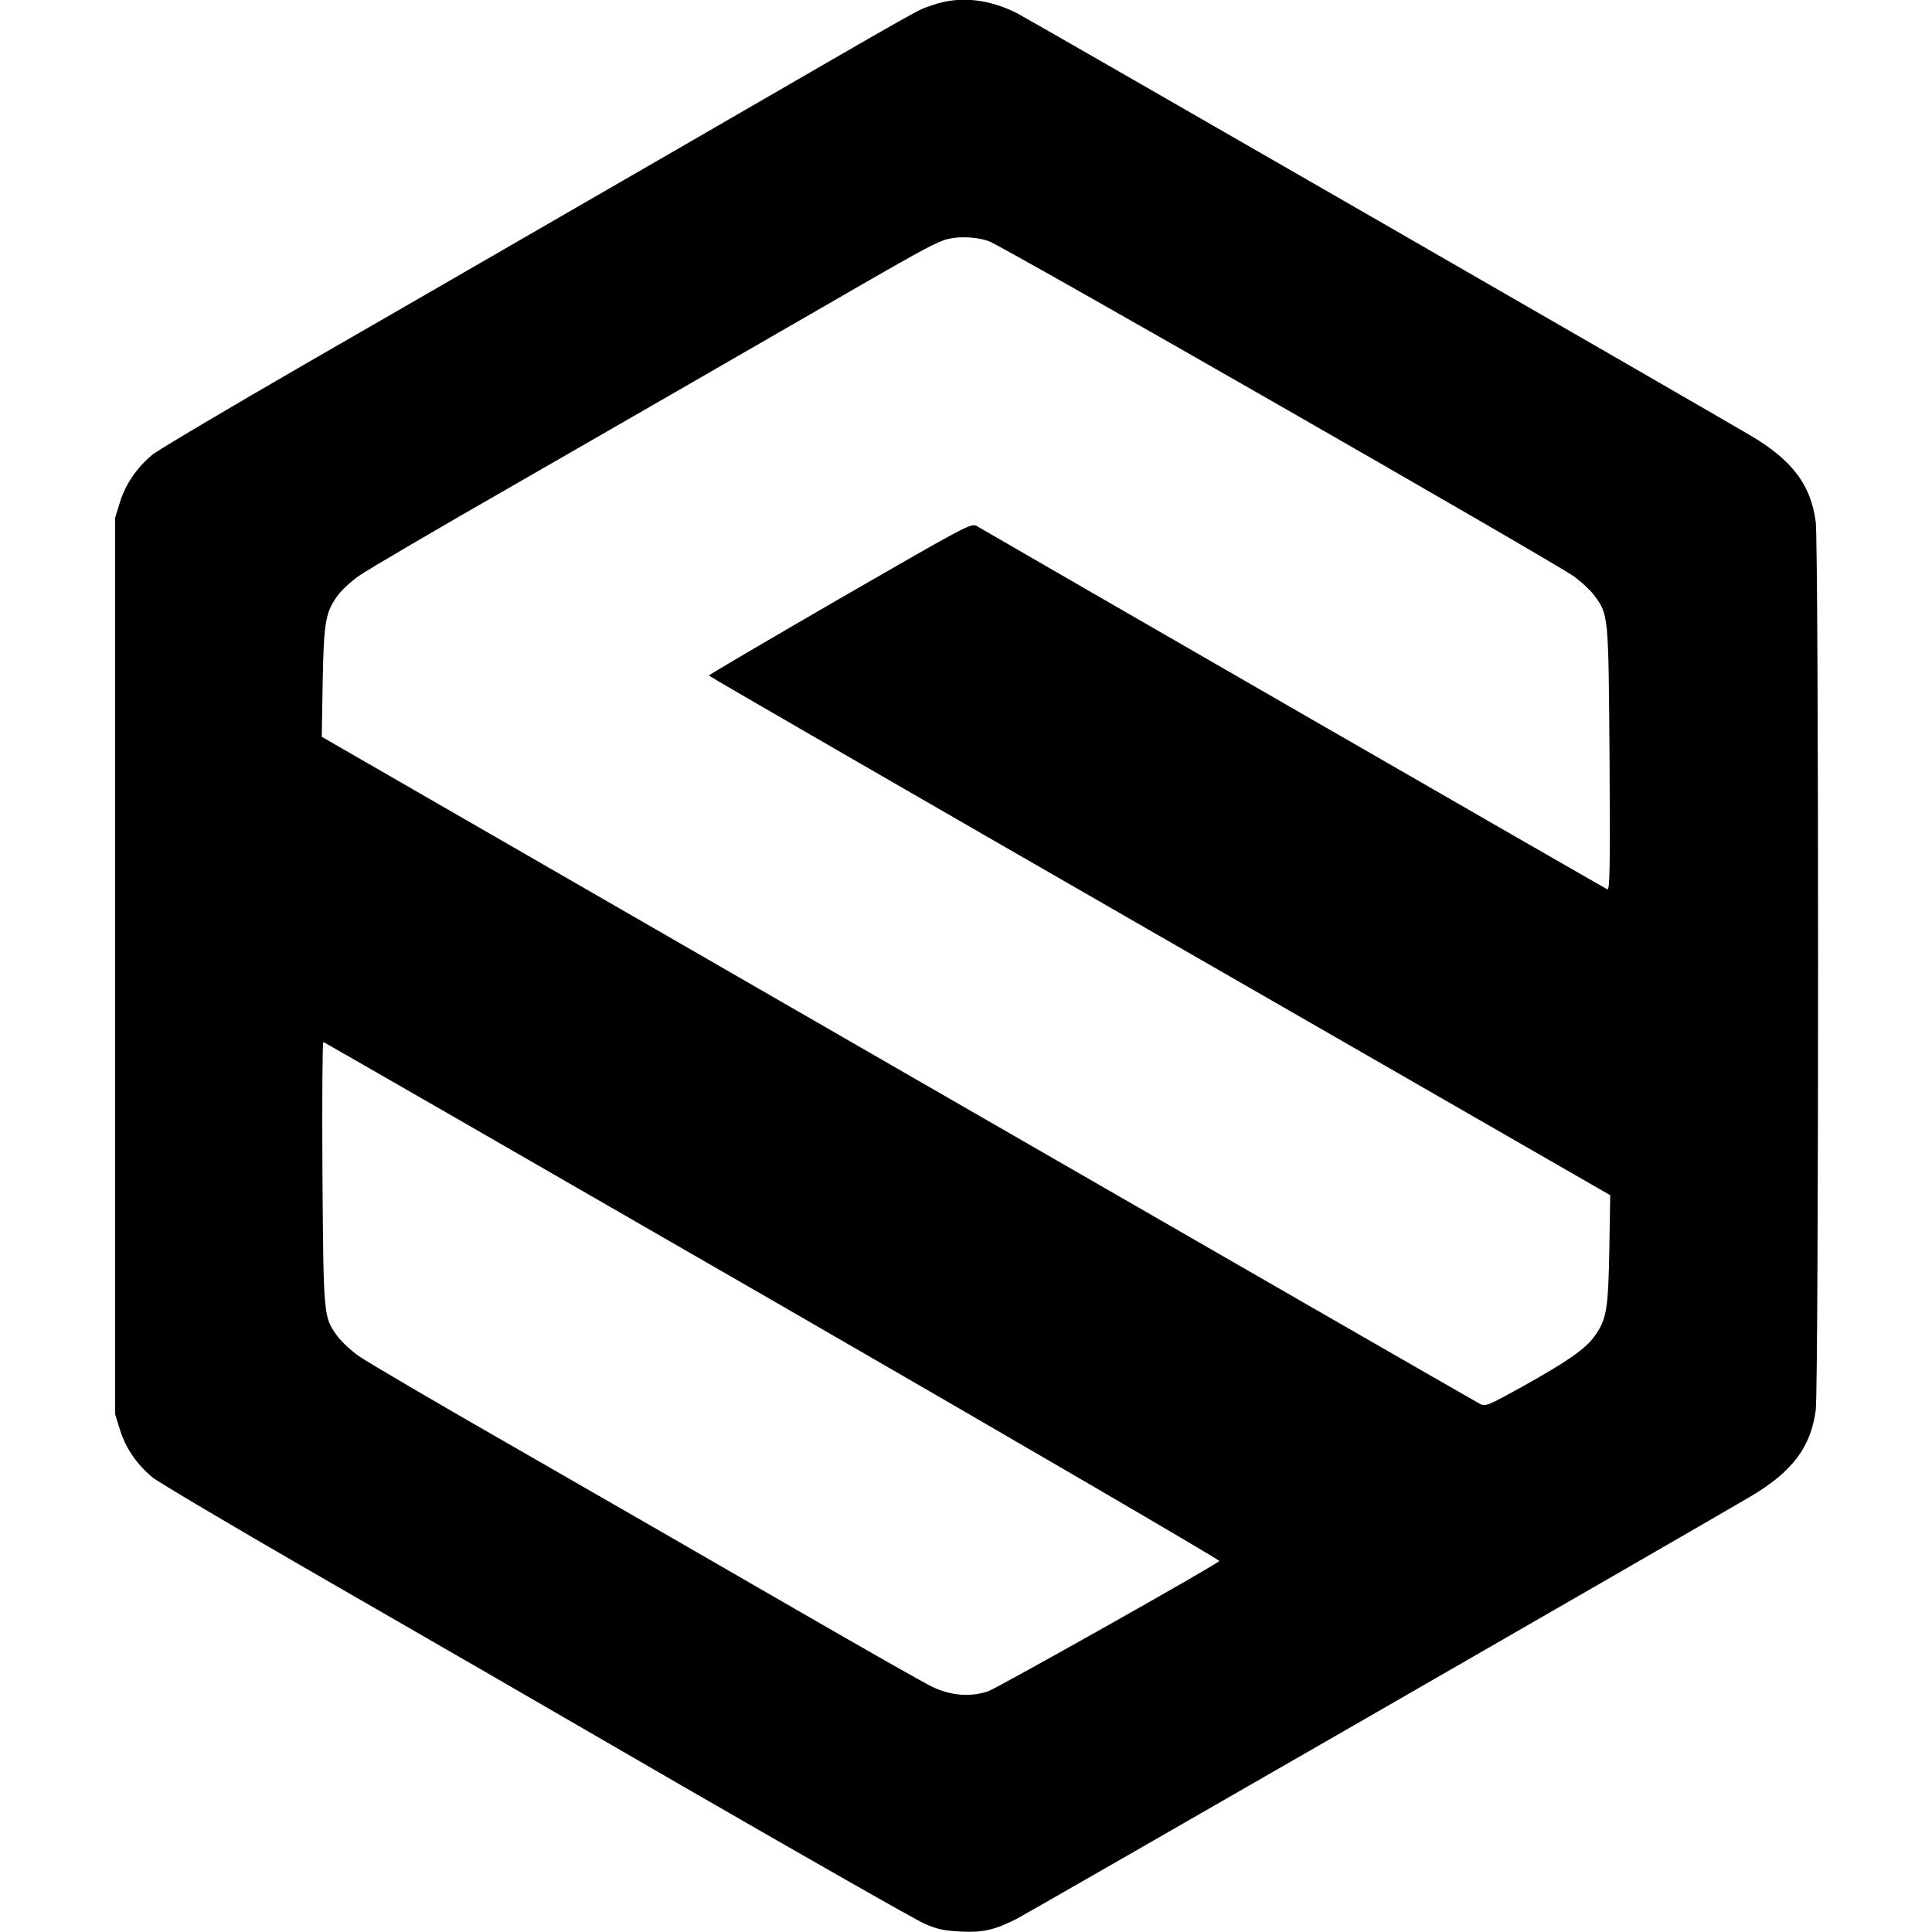 <?xml version="1.0" standalone="no"?>
<!DOCTYPE svg PUBLIC "-//W3C//DTD SVG 20010904//EN"
 "http://www.w3.org/TR/2001/REC-SVG-20010904/DTD/svg10.dtd">
<svg version="1.0" xmlns="http://www.w3.org/2000/svg"
 width="864pt" height="864pt" viewBox="0 0 864 864"
 preserveAspectRatio="xMidYMid meet">
<g transform="translate(0,864) scale(0.1,-0.1)"
fill="#000000" stroke="none">
<path d="M4170 8617 c-82 -30 40 39 -1120 -632 -553 -319 -1301 -752 -1663
-960 -362 -209 -679 -397 -705 -418 -70 -58 -119 -130 -145 -211 l-22 -71 0
-2005 0 -2005 22 -71 c26 -81 75 -153 145 -211 26 -21 343 -209 705 -418 362
-208 1113 -642 1668 -964 556 -321 1042 -598 1080 -614 56 -25 88 -31 161 -35
99 -5 152 7 249 56 46 23 3073 1765 3284 1890 186 110 269 220 291 385 14 108
14 3866 0 3974 -22 165 -105 275 -291 385 -182 108 -3235 1866 -3279 1888
-130 66 -261 79 -380 37z m253 -1056 c59 -20 2517 -1429 2613 -1497 34 -24 76
-63 93 -86 65 -88 64 -82 69 -732 3 -500 1 -588 -10 -583 -11 4 -2650 1525
-2819 1624 -25 15 -38 8 -612 -323 -323 -187 -587 -342 -587 -345 0 -3 907
-527 2016 -1165 l2015 -1159 -4 -245 c-5 -271 -13 -313 -68 -388 -41 -56 -119
-110 -319 -222 -156 -86 -166 -91 -192 -78 -14 7 -1186 681 -2603 1498 l-2576
1485 4 245 c5 271 13 313 68 388 17 23 59 62 93 86 33 24 362 217 731 428 369
212 915 527 1215 700 564 326 610 351 669 373 52 20 144 18 204 -4z m-966
-4738 c1102 -636 2000 -1160 1996 -1164 -24 -23 -987 -565 -1033 -582 -78 -27
-165 -21 -250 19 -36 17 -312 174 -615 349 -302 175 -851 491 -1220 703 -369
211 -698 404 -731 428 -34 24 -76 63 -93 86 -65 88 -64 82 -69 731 -2 323 0
587 4 587 3 0 908 -521 2011 -1157z"/>
</g>
</svg>
